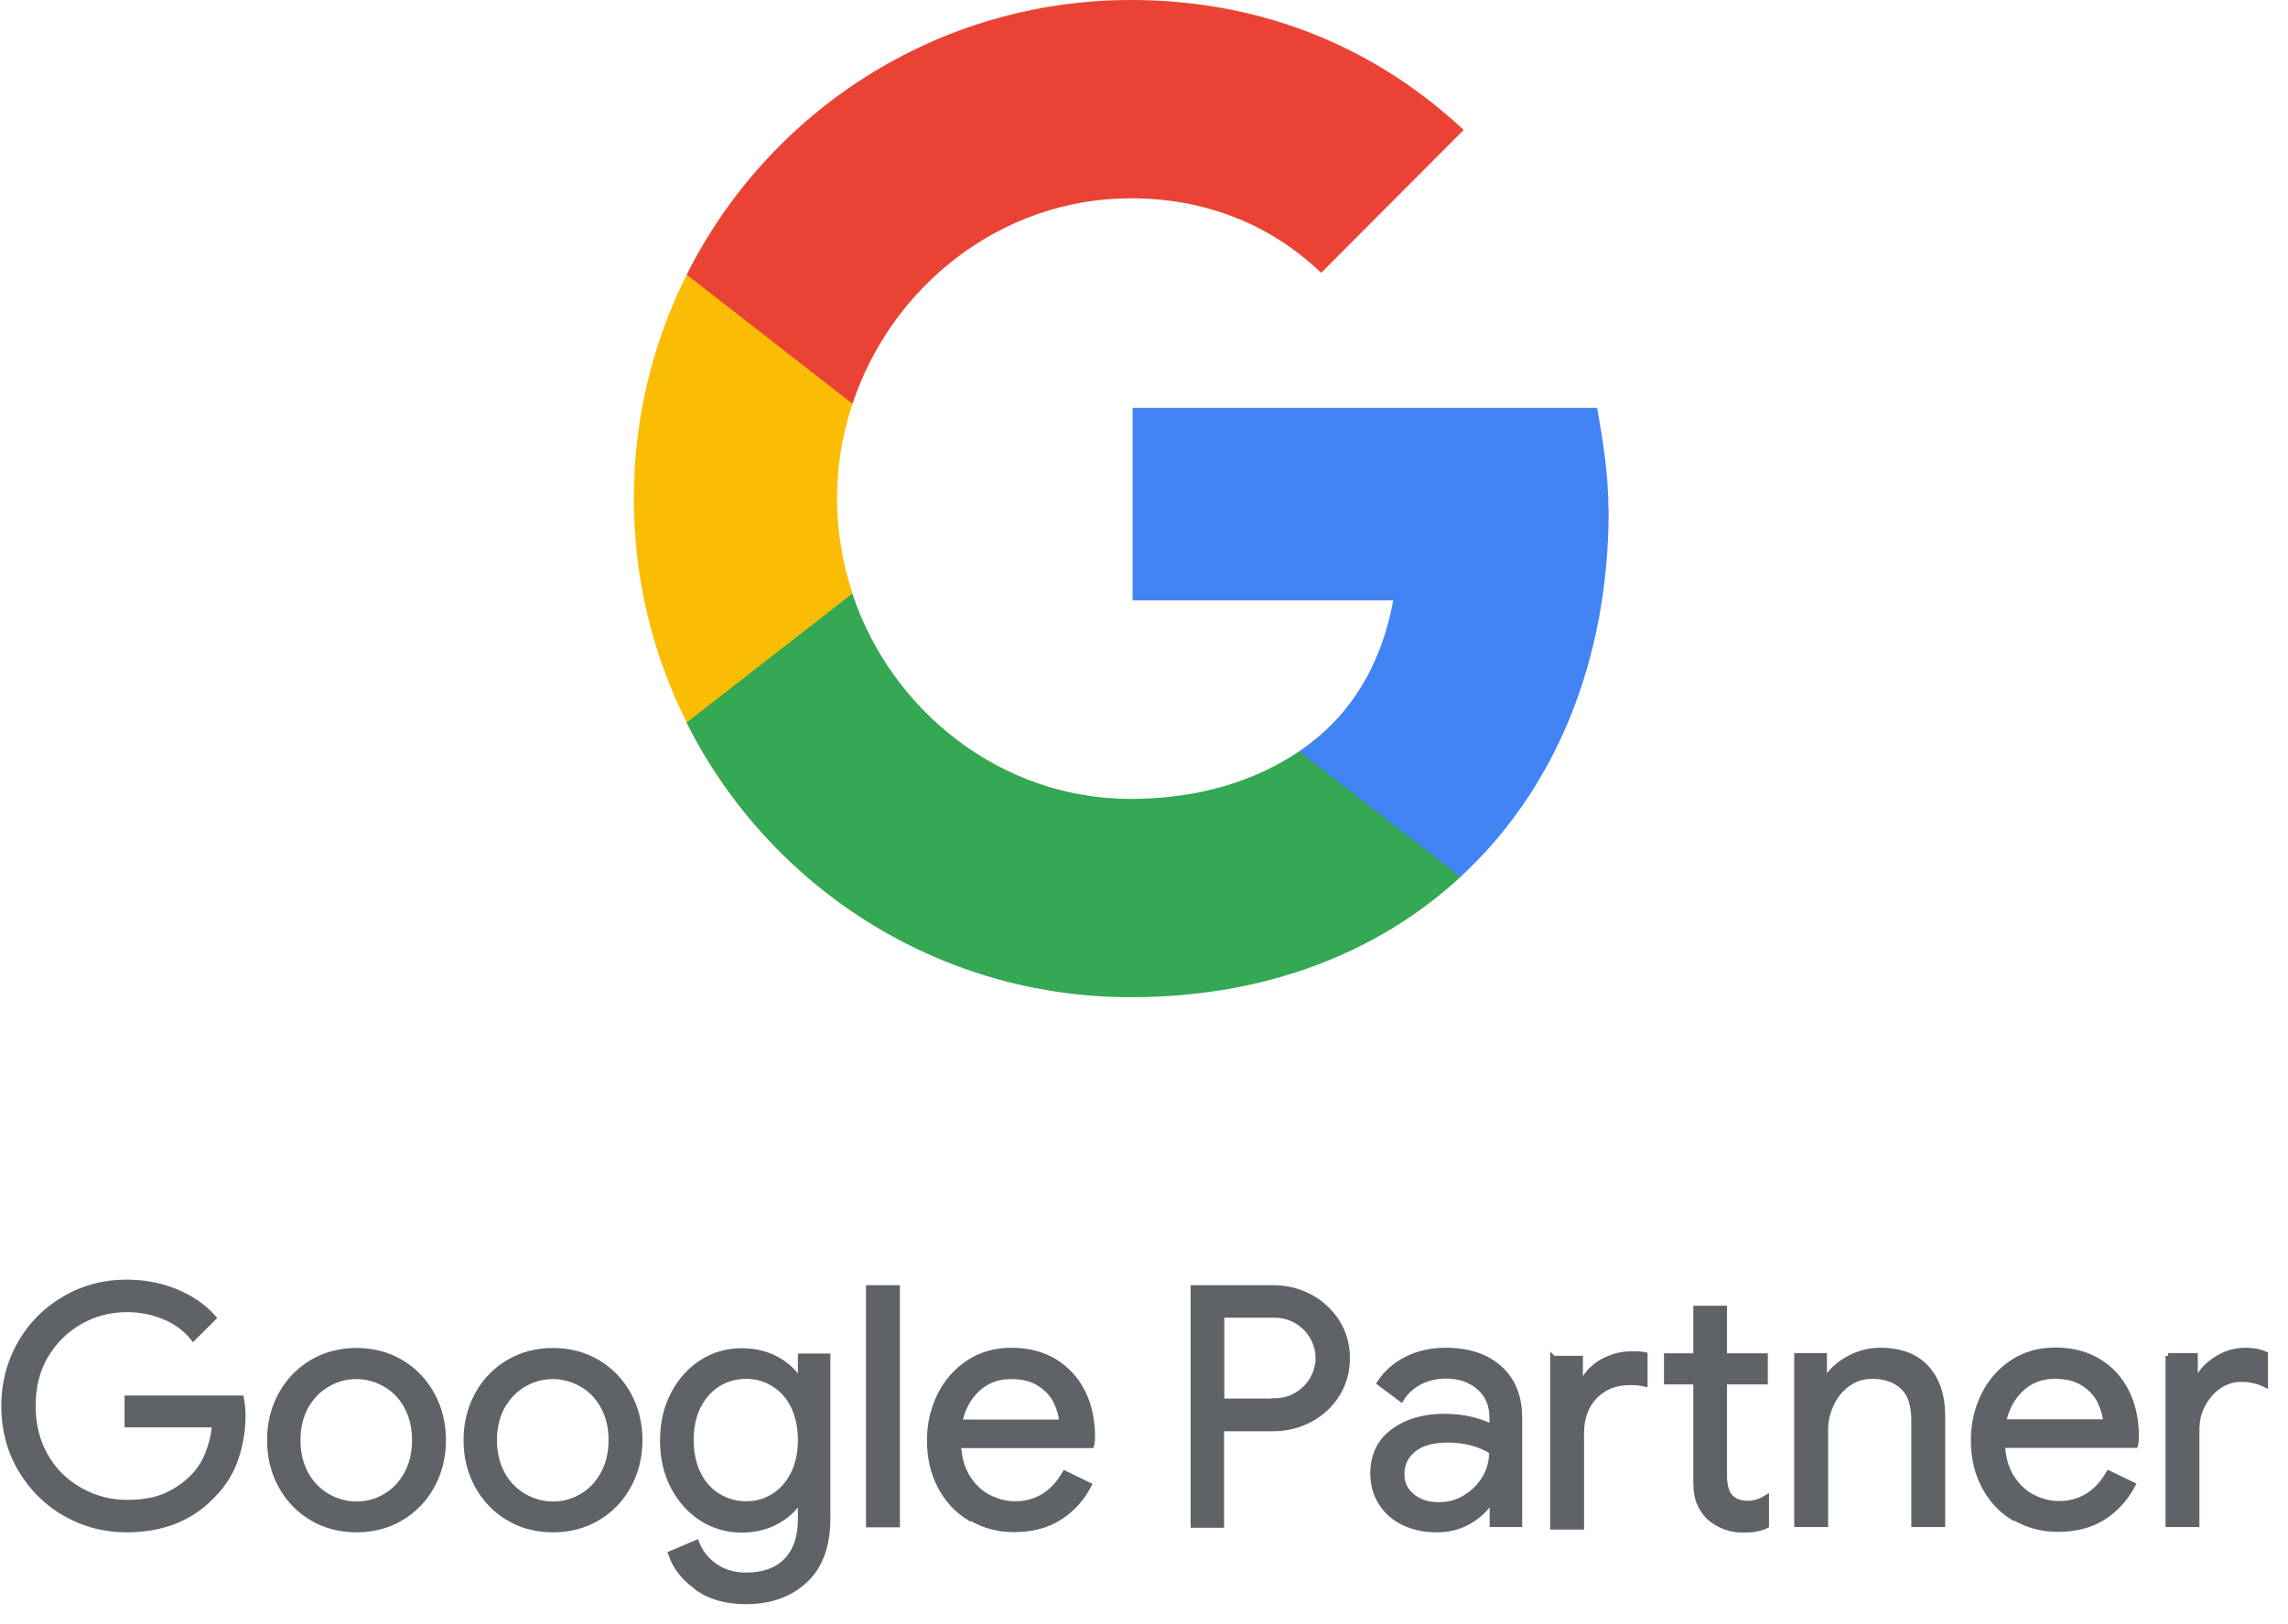 <svg width="100" height="71" viewBox="0 0 100 71" fill="none" xmlns="http://www.w3.org/2000/svg">
<path d="M2.845 66.162C2.028 65.688 1.382 65.042 0.898 64.214C0.413 63.387 0.181 62.468 0.181 61.469C0.181 60.47 0.423 59.552 0.898 58.724C1.372 57.897 2.028 57.251 2.845 56.777C3.663 56.302 4.561 56.07 5.53 56.07C6.287 56.07 7.003 56.202 7.669 56.474C8.335 56.746 8.89 57.12 9.324 57.614L8.446 58.492C8.123 58.089 7.7 57.776 7.195 57.564C6.68 57.352 6.135 57.241 5.55 57.241C4.823 57.241 4.137 57.413 3.511 57.766C2.886 58.119 2.381 58.614 1.998 59.249C1.614 59.885 1.433 60.632 1.433 61.469C1.433 62.307 1.624 63.044 1.998 63.69C2.371 64.335 2.886 64.82 3.522 65.173C4.157 65.526 4.833 65.698 5.56 65.698C6.287 65.698 6.832 65.587 7.296 65.375C7.76 65.163 8.164 64.87 8.497 64.517C8.749 64.245 8.951 63.922 9.102 63.538C9.254 63.155 9.355 62.741 9.395 62.277H5.57V61.136H10.535C10.586 61.409 10.606 61.651 10.606 61.883C10.606 62.519 10.505 63.135 10.303 63.74C10.101 64.346 9.778 64.87 9.334 65.325C8.386 66.354 7.114 66.868 5.54 66.868C4.571 66.868 3.673 66.636 2.855 66.162H2.845ZM13.633 66.354C13.058 66.011 12.604 65.536 12.281 64.941C11.958 64.346 11.797 63.69 11.797 62.963C11.797 62.236 11.958 61.58 12.281 60.985C12.604 60.39 13.058 59.915 13.633 59.572C14.209 59.229 14.865 59.057 15.581 59.057C16.298 59.057 16.954 59.229 17.529 59.572C18.104 59.915 18.558 60.39 18.881 60.985C19.204 61.58 19.366 62.236 19.366 62.963C19.366 63.69 19.204 64.346 18.881 64.941C18.558 65.536 18.104 66.011 17.529 66.354C16.954 66.697 16.298 66.868 15.581 66.868C14.865 66.868 14.209 66.697 13.633 66.354ZM16.843 65.425C17.236 65.203 17.549 64.87 17.781 64.447C18.013 64.023 18.134 63.528 18.134 62.963C18.134 62.398 18.013 61.903 17.781 61.48C17.549 61.056 17.236 60.733 16.843 60.511C16.449 60.289 16.035 60.168 15.581 60.168C15.127 60.168 14.703 60.279 14.31 60.511C13.916 60.733 13.603 61.066 13.361 61.48C13.129 61.903 13.008 62.398 13.008 62.963C13.008 63.528 13.129 64.023 13.361 64.447C13.593 64.87 13.916 65.193 14.31 65.425C14.703 65.647 15.127 65.769 15.581 65.769C16.035 65.769 16.459 65.657 16.843 65.425ZM22.222 66.354C21.646 66.011 21.192 65.536 20.869 64.941C20.546 64.346 20.385 63.69 20.385 62.963C20.385 62.236 20.546 61.58 20.869 60.985C21.192 60.39 21.646 59.915 22.222 59.572C22.797 59.229 23.453 59.057 24.169 59.057C24.886 59.057 25.542 59.229 26.117 59.572C26.692 59.915 27.146 60.39 27.469 60.985C27.792 61.58 27.954 62.236 27.954 62.963C27.954 63.69 27.792 64.346 27.469 64.941C27.146 65.536 26.692 66.011 26.117 66.354C25.542 66.697 24.886 66.868 24.169 66.868C23.453 66.868 22.797 66.697 22.222 66.354ZM25.431 65.425C25.824 65.203 26.137 64.87 26.369 64.447C26.602 64.023 26.723 63.528 26.723 62.963C26.723 62.398 26.602 61.903 26.369 61.48C26.137 61.056 25.824 60.733 25.431 60.511C25.037 60.289 24.623 60.168 24.169 60.168C23.715 60.168 23.291 60.279 22.898 60.511C22.504 60.733 22.191 61.066 21.949 61.48C21.717 61.903 21.596 62.398 21.596 62.963C21.596 63.528 21.717 64.023 21.949 64.447C22.181 64.87 22.504 65.193 22.898 65.425C23.291 65.647 23.715 65.769 24.169 65.769C24.623 65.769 25.047 65.657 25.431 65.425ZM30.457 69.381C29.891 68.978 29.518 68.493 29.326 67.928L30.436 67.454C30.598 67.878 30.87 68.221 31.254 68.483C31.637 68.746 32.081 68.877 32.606 68.877C33.363 68.877 33.958 68.665 34.372 68.241C34.786 67.817 34.998 67.212 34.998 66.424V65.607H34.937C34.695 65.981 34.362 66.283 33.918 66.525C33.484 66.757 32.98 66.879 32.425 66.879C31.789 66.879 31.213 66.717 30.689 66.384C30.164 66.051 29.75 65.587 29.437 65.002C29.125 64.406 28.973 63.73 28.973 62.973C28.973 62.216 29.125 61.55 29.437 60.955C29.75 60.359 30.164 59.895 30.689 59.562C31.213 59.229 31.789 59.068 32.425 59.068C32.98 59.068 33.484 59.189 33.918 59.421C34.352 59.653 34.695 59.966 34.937 60.349H34.998V59.3H36.169V66.374C36.169 67.555 35.846 68.463 35.19 69.079C34.534 69.694 33.676 70.007 32.606 70.007C31.738 70.007 31.022 69.805 30.467 69.402L30.457 69.381ZM33.807 65.425C34.17 65.203 34.453 64.88 34.675 64.457C34.887 64.033 34.998 63.538 34.998 62.963C34.998 62.388 34.887 61.873 34.675 61.449C34.463 61.025 34.17 60.712 33.807 60.49C33.444 60.269 33.04 60.157 32.606 60.157C32.172 60.157 31.758 60.269 31.395 60.49C31.032 60.712 30.739 61.035 30.517 61.459C30.305 61.883 30.194 62.378 30.194 62.953C30.194 63.528 30.305 64.033 30.517 64.457C30.729 64.88 31.022 65.203 31.395 65.425C31.768 65.647 32.162 65.758 32.606 65.758C33.05 65.758 33.454 65.647 33.807 65.425ZM37.975 56.312H39.206V66.647H37.975V56.312ZM42.405 66.374C41.85 66.041 41.416 65.577 41.103 64.981C40.791 64.386 40.639 63.72 40.639 62.983C40.639 62.246 40.791 61.621 41.083 61.015C41.376 60.42 41.79 59.946 42.335 59.582C42.87 59.229 43.495 59.047 44.212 59.047C44.928 59.047 45.554 59.209 46.089 59.532C46.614 59.855 47.027 60.299 47.31 60.864C47.593 61.429 47.734 62.085 47.734 62.812C47.734 62.953 47.724 63.084 47.693 63.185H41.88C41.911 63.74 42.042 64.214 42.284 64.598C42.526 64.981 42.829 65.274 43.203 65.466C43.576 65.657 43.959 65.758 44.363 65.758C45.302 65.758 46.028 65.314 46.543 64.426L47.582 64.931C47.27 65.526 46.836 66.001 46.291 66.344C45.746 66.687 45.09 66.859 44.323 66.859C43.616 66.859 42.991 66.687 42.436 66.354L42.405 66.374ZM46.422 62.186C46.402 61.883 46.311 61.57 46.159 61.258C46.008 60.955 45.766 60.692 45.433 60.48C45.1 60.269 44.686 60.168 44.181 60.168C43.606 60.168 43.112 60.349 42.718 60.723C42.315 61.096 42.052 61.58 41.931 62.186H46.422ZM52.164 56.312H55.646C56.221 56.312 56.756 56.444 57.25 56.706C57.745 56.968 58.128 57.332 58.431 57.796C58.724 58.26 58.875 58.785 58.875 59.38C58.875 59.976 58.724 60.49 58.431 60.965C58.138 61.429 57.745 61.792 57.25 62.055C56.756 62.317 56.221 62.448 55.646 62.448H53.375V66.667H52.164V56.333V56.312ZM55.676 61.258C56.059 61.258 56.403 61.167 56.695 60.985C56.988 60.803 57.22 60.571 57.382 60.279C57.543 59.986 57.624 59.683 57.624 59.37C57.624 59.057 57.543 58.755 57.382 58.462C57.22 58.169 56.988 57.937 56.695 57.756C56.403 57.574 56.059 57.483 55.676 57.483H53.385V61.268H55.676V61.258ZM61.337 66.556C60.914 66.344 60.591 66.051 60.359 65.678C60.127 65.304 60.016 64.891 60.016 64.416C60.016 63.639 60.308 63.024 60.894 62.59C61.479 62.156 62.226 61.934 63.114 61.934C63.558 61.934 63.971 61.984 64.345 62.075C64.728 62.176 65.021 62.287 65.223 62.408V61.964C65.223 61.419 65.031 60.975 64.648 60.642C64.264 60.309 63.78 60.147 63.194 60.147C62.781 60.147 62.397 60.238 62.054 60.41C61.711 60.591 61.438 60.834 61.237 61.157L60.308 60.46C60.601 60.016 60.994 59.673 61.499 59.421C62.004 59.169 62.569 59.047 63.184 59.047C64.183 59.047 64.971 59.31 65.546 59.835C66.121 60.359 66.404 61.076 66.404 61.974V66.636H65.233V65.587H65.172C64.96 65.94 64.648 66.243 64.224 66.495C63.8 66.747 63.326 66.868 62.791 66.868C62.256 66.868 61.772 66.768 61.348 66.556H61.337ZM64.052 65.476C64.405 65.264 64.688 64.981 64.9 64.628C65.112 64.275 65.213 63.881 65.213 63.458C64.981 63.306 64.698 63.175 64.365 63.084C64.032 62.993 63.669 62.943 63.295 62.943C62.619 62.943 62.115 63.084 61.772 63.367C61.428 63.649 61.257 64.002 61.257 64.447C61.257 64.85 61.408 65.173 61.721 65.425C62.034 65.678 62.417 65.799 62.892 65.799C63.305 65.799 63.689 65.698 64.042 65.486L64.052 65.476ZM67.887 59.401H69.058V60.571H69.118C69.29 60.137 69.582 59.804 69.996 59.562C70.41 59.32 70.864 59.199 71.349 59.199C71.561 59.199 71.742 59.209 71.883 59.239V60.49C71.722 60.45 71.5 60.43 71.217 60.43C70.592 60.43 70.087 60.642 69.694 61.046C69.3 61.459 69.108 61.994 69.108 62.66V66.747H67.877V59.391L67.887 59.401ZM75.355 66.727C75.103 66.626 74.891 66.495 74.709 66.334C74.517 66.152 74.376 65.93 74.275 65.688C74.174 65.446 74.134 65.143 74.134 64.79V60.4H72.852V59.29H74.134V57.211H75.355V59.29H77.141V60.4H75.355V64.497C75.355 64.911 75.436 65.213 75.587 65.415C75.769 65.627 76.031 65.738 76.384 65.738C76.667 65.738 76.929 65.657 77.192 65.496V66.697C77.05 66.768 76.899 66.808 76.748 66.838C76.596 66.868 76.405 66.879 76.183 66.879C75.88 66.879 75.607 66.828 75.355 66.727ZM78.554 59.279H79.725V60.359H79.785C79.987 59.996 80.31 59.683 80.754 59.431C81.198 59.179 81.672 59.047 82.167 59.047C83.055 59.047 83.731 59.3 84.195 59.814C84.66 60.329 84.892 61.025 84.892 61.913V66.636H83.661V62.105C83.661 61.419 83.499 60.925 83.166 60.622C82.843 60.319 82.389 60.157 81.824 60.157C81.43 60.157 81.077 60.269 80.764 60.49C80.451 60.712 80.209 61.005 80.038 61.368C79.866 61.732 79.775 62.105 79.775 62.499V66.636H78.544V59.279H78.554ZM88.03 66.364C87.475 66.031 87.041 65.567 86.728 64.971C86.416 64.376 86.264 63.71 86.264 62.973C86.264 62.236 86.416 61.611 86.708 61.005C87.001 60.41 87.415 59.935 87.96 59.572C88.505 59.209 89.12 59.037 89.837 59.037C90.553 59.037 91.179 59.199 91.714 59.522C92.249 59.845 92.652 60.289 92.935 60.854C93.218 61.419 93.359 62.075 93.359 62.801C93.359 62.943 93.349 63.074 93.319 63.175H87.506C87.536 63.73 87.667 64.204 87.909 64.588C88.151 64.971 88.454 65.264 88.828 65.456C89.201 65.647 89.585 65.748 89.988 65.748C90.927 65.748 91.653 65.304 92.168 64.416L93.207 64.921C92.885 65.516 92.461 65.991 91.916 66.334C91.371 66.677 90.715 66.848 89.948 66.848C89.241 66.848 88.616 66.677 88.061 66.344L88.03 66.364ZM92.047 62.176C92.027 61.873 91.936 61.56 91.784 61.247C91.633 60.945 91.391 60.682 91.058 60.47C90.725 60.258 90.311 60.157 89.806 60.157C89.231 60.157 88.737 60.339 88.343 60.712C87.939 61.086 87.677 61.57 87.556 62.176H92.047ZM94.762 59.279H95.932V60.46H95.993C96.134 60.057 96.417 59.724 96.83 59.451C97.244 59.179 97.678 59.047 98.132 59.047C98.465 59.047 98.758 59.098 99 59.209V60.521C98.687 60.369 98.344 60.289 97.961 60.289C97.608 60.289 97.275 60.39 96.982 60.591C96.679 60.793 96.447 61.066 96.265 61.409C96.084 61.752 96.003 62.115 96.003 62.519V66.636H94.772V59.279H94.762Z" fill="#5F6368" stroke="#5F6368" stroke-width="0.25" stroke-miterlimit="10"/>
<path d="M70.3 22.293C70.3 20.749 70.058 19.265 69.805 17.832H49.501V26.249H60.894C60.39 28.974 59.098 31.285 56.787 32.839V38.329H63.841C67.948 34.534 70.31 28.923 70.31 22.293H70.3Z" fill="#4284F4"/>
<path d="M49.43 43.597C55.293 43.597 60.228 41.669 63.831 38.339L56.776 32.849C54.839 34.161 52.346 34.928 49.42 34.928C43.768 34.928 38.965 31.103 37.249 25.946H30.003V31.588C33.575 38.712 40.922 43.597 49.42 43.597H49.43Z" fill="#34A853"/>
<path d="M37.259 25.946C36.825 24.634 36.583 23.241 36.583 21.798C36.583 20.355 36.825 18.962 37.259 17.651V12.009H30.013C28.539 14.956 27.702 18.276 27.702 21.798C27.702 25.32 28.539 28.641 30.013 31.587L37.259 25.946Z" fill="#FBBC04"/>
<path d="M49.429 8.669C52.618 8.669 55.484 9.769 57.745 11.928L63.972 5.682C60.207 2.16 55.293 0 49.429 0C40.942 0 33.585 4.884 30.013 12.009L37.259 17.651C38.974 12.494 43.768 8.669 49.429 8.669Z" fill="#EA4335"/>
</svg>
